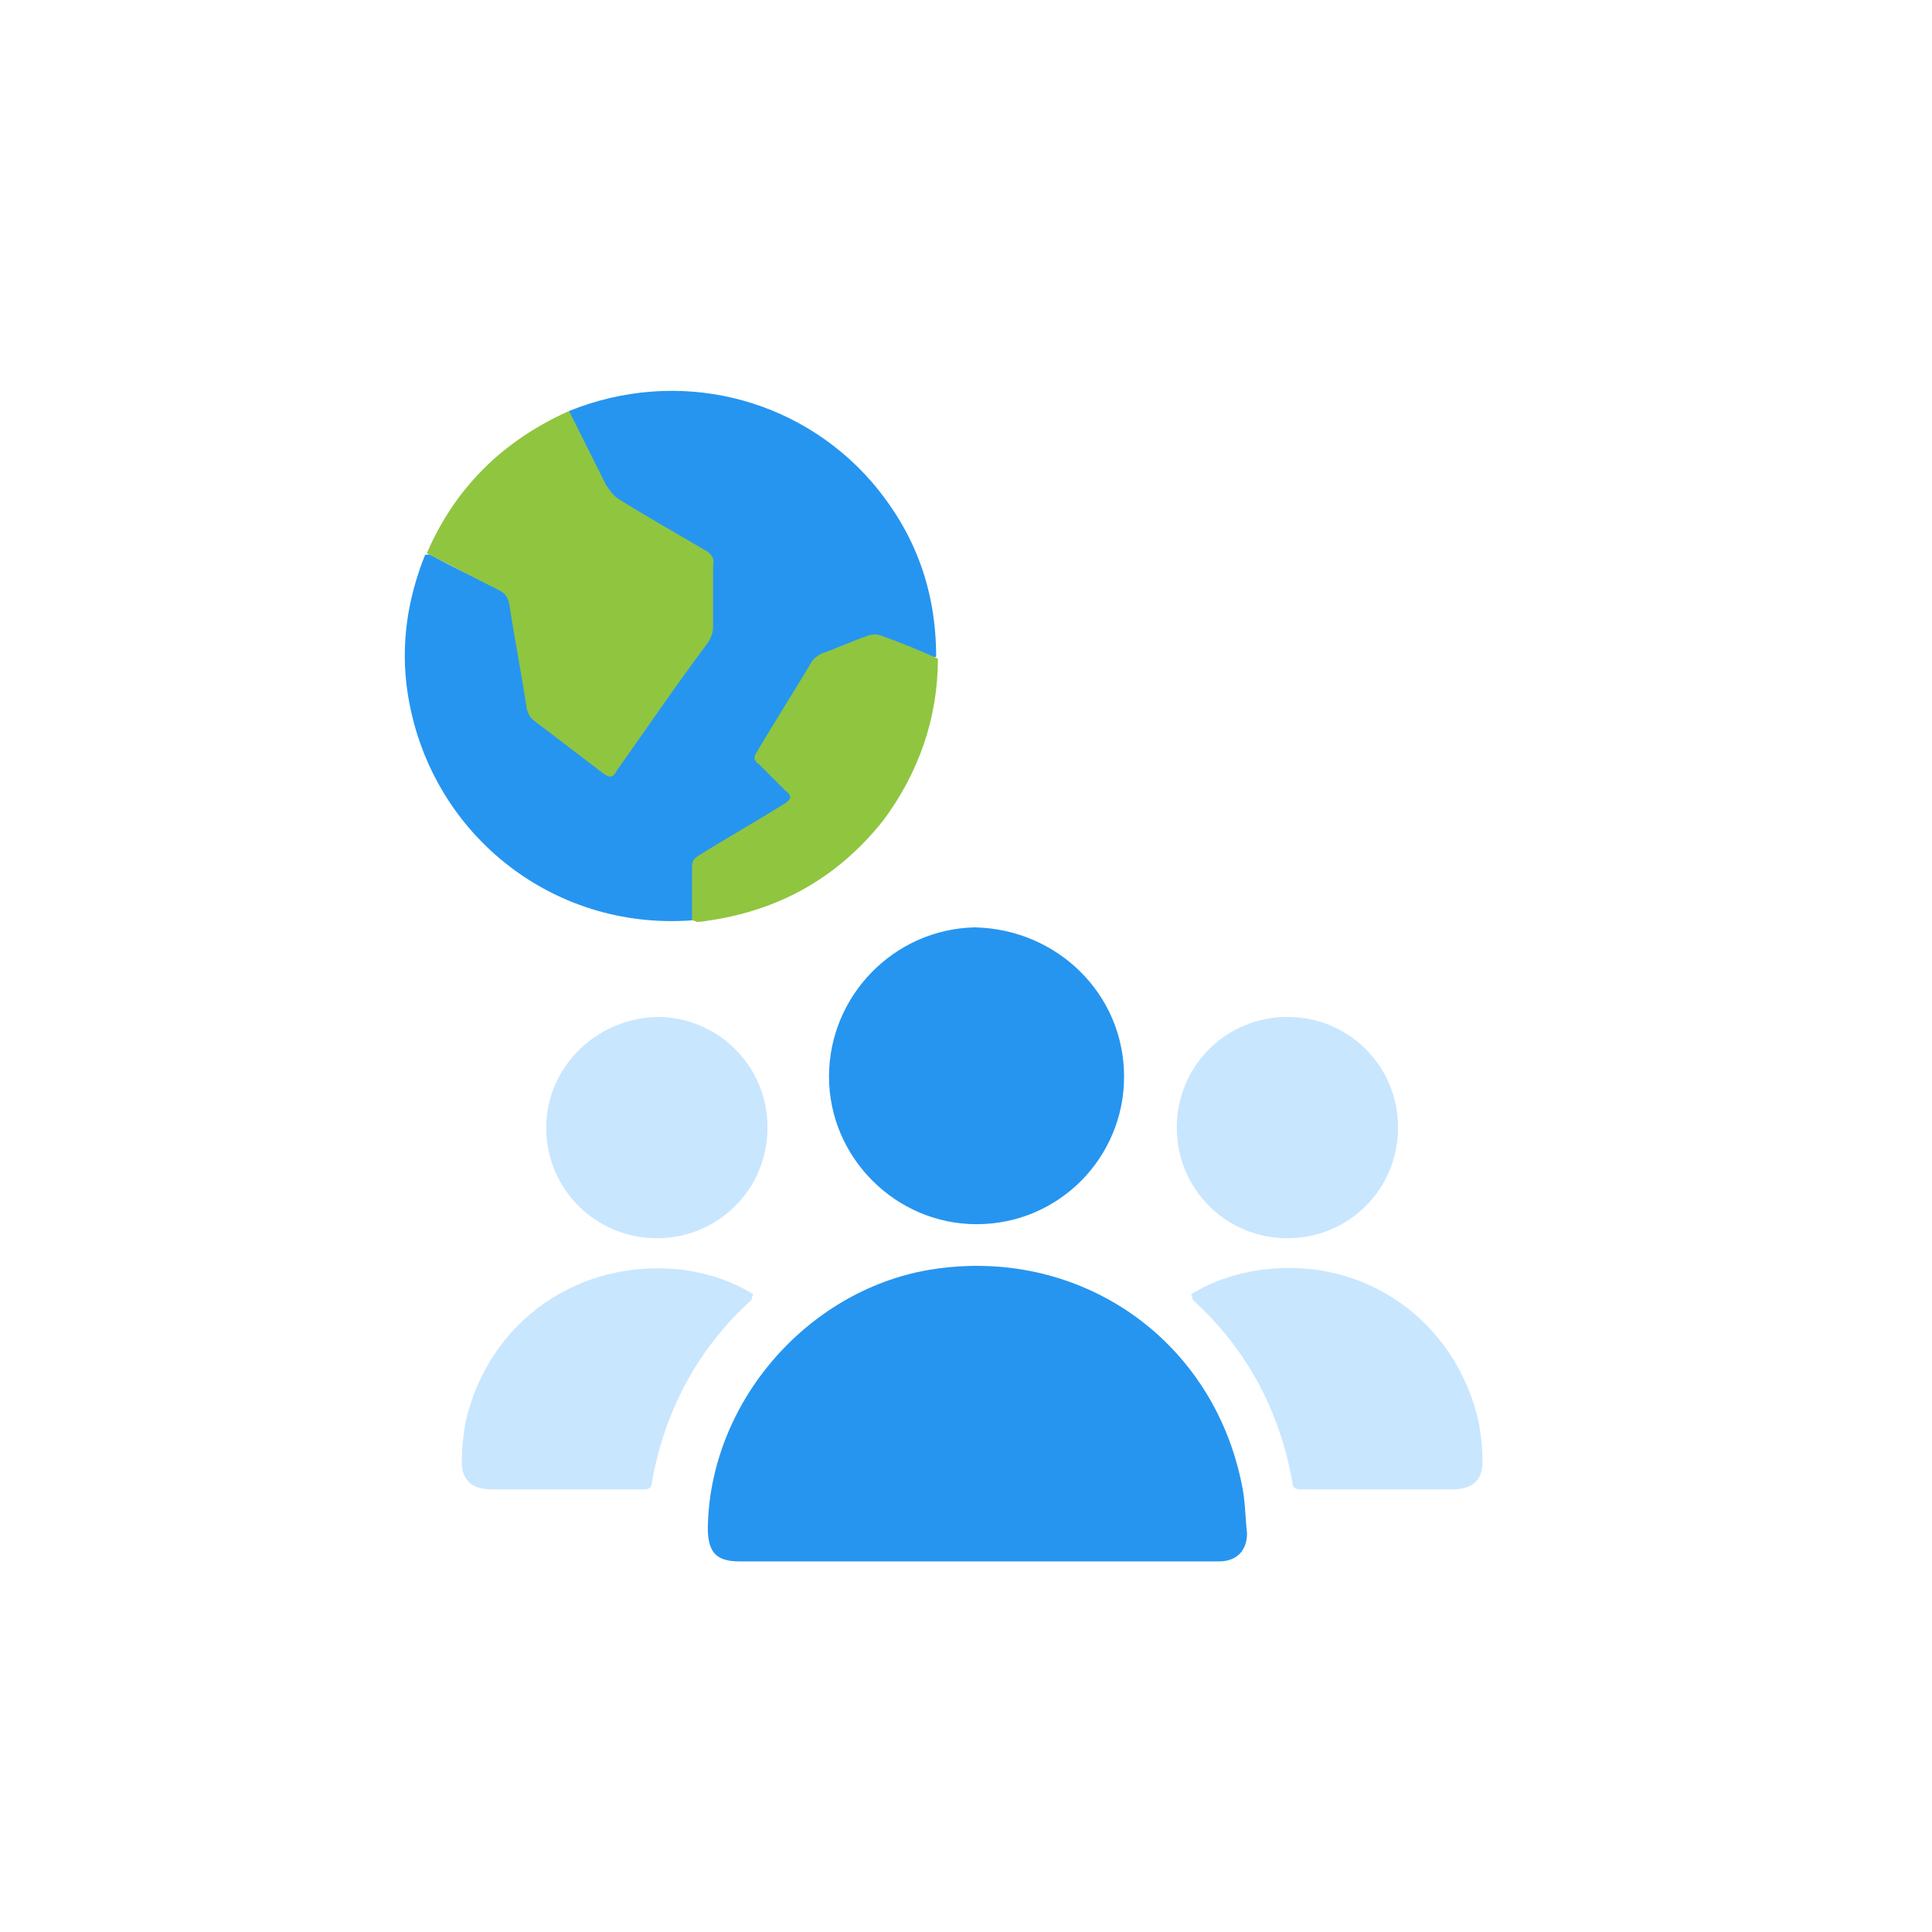 <?xml version="1.0" encoding="utf-8"?>
<!-- Generator: Adobe Illustrator 26.0.3, SVG Export Plug-In . SVG Version: 6.00 Build 0)  -->
<svg version="1.1" id="Layer_1" xmlns="http://www.w3.org/2000/svg" xmlns:xlink="http://www.w3.org/1999/xlink" x="0px" y="0px"
	 viewBox="0 0 110 110" style="enable-background:new 0 0 110 110;" xml:space="preserve">
<style type="text/css">
	.st0{fill:#FFFFFF;}
	.st1{display:none;}
	.st2{display:inline;opacity:0.3;fill:#2695F0;enable-background:new    ;}
	.st3{display:inline;fill:#2695F0;}
	.st4{display:inline;opacity:0.5;fill:#2695F0;enable-background:new    ;}
	.st5{display:inline;fill:url(#SVGID_1_);}
	.st6{fill:#2695F0;}
	.st7{fill:#C9E6FF;}
	.st8{fill:url(#SVGID_00000036224312545055314840000016981856512674072221_);}
	.st9{fill:url(#SVGID_00000171714468830719984590000011452111494052008602_);}
</style>
<rect y="0" class="st0" width="110" height="110"/>
<rect y="0" class="st0" width="110" height="110"/>
<g class="st1">
	<path class="st2" d="M35.5,27H21.7v39.9h13.8V27z"/>
	<path class="st3" d="M19.4,75.1V28.4c0.6-2,1.9-3.1,4-3.1h64.4c2.5,0,4.1,1.6,4.1,4.1v44.7c0,2.5-1.5,4.1-4.1,4.1
		c-21.5,0-42.9,0-64.4,0c-0.4,0-0.7,0-1.1-0.1C20.7,77.7,19.8,76.6,19.4,75.1z M88.9,66.2v-0.8c0-11.9,0-23.8,0-35.7
		c0-1.2-0.1-1.3-1.3-1.3H23.7c-1.2,0-1.3,0.2-1.3,1.3c0,11.9,0,23.8,0,35.8v0.8L88.9,66.2L88.9,66.2z M58.2,72.2
		c0-0.5-0.1-1-0.4-1.4c-0.3-0.4-0.7-0.7-1.1-0.9c-0.5-0.2-1-0.2-1.5-0.2s-0.9,0.3-1.3,0.7c-0.4,0.3-0.6,0.8-0.7,1.3
		c-0.1,0.5-0.1,1,0.1,1.5c0.2,0.5,0.5,0.9,0.9,1.1c0.4,0.3,0.9,0.4,1.4,0.4c0.3,0,0.7-0.1,1-0.2s0.6-0.3,0.8-0.5s0.4-0.5,0.6-0.8
		C58.1,72.8,58.2,72.5,58.2,72.2z"/>
	<path class="st3" d="M46.8,82.7v-3h17.7v3H68c0.7,0,1.5,0.1,2.1,0.5s1.2,0.8,1.6,1.4c0.5,0.7,0.8,1.4,0.4,2.3c-0.4,0.8-1.2,1-2.1,1
		c-9.1,0-18.1,0-27.2,0c-0.6,0-1.2,0-1.8,0c-1.6,0-2.5-1.5-1.7-2.9c0.3-0.7,0.9-1.2,1.5-1.6s1.4-0.6,2.1-0.7c1.1-0.1,2.1,0,3.2,0
		C46.3,82.7,46.5,82.7,46.8,82.7z"/>
	<path class="st3" d="M55.6,73.2c-0.2,0-0.4,0-0.6-0.2c-0.2-0.1-0.3-0.3-0.4-0.4c-0.1-0.2-0.1-0.4-0.1-0.6s0.1-0.4,0.3-0.5
		c0.1-0.1,0.3-0.3,0.5-0.3s0.4,0,0.6,0c0.2,0.1,0.4,0.2,0.5,0.4c0.1,0.2,0.2,0.4,0.2,0.6c0,0.3-0.1,0.5-0.3,0.7
		C56.2,73.1,55.9,73.2,55.6,73.2z"/>
	<path class="st3" d="M28.9,44.8c-1.2,0-2.4,0-3.6,0c-0.1,0-0.3,0-0.3-0.1c-0.1-0.2-0.2-0.4-0.2-0.7c0-0.2,0.1-0.5,0.2-0.7
		c0.1-0.1,0.2-0.1,0.3-0.1h7.3c0.1,0,0.3,0,0.3,0.1c0.1,0.2,0.2,0.5,0.3,0.7c0,0.2-0.1,0.5-0.3,0.6c-0.1,0.1-0.2,0.1-0.3,0.1
		L28.9,44.8z"/>
	<path class="st3" d="M28.9,38.9c1.3,0,2.5,0,3.8,0c0.3,0,0.4,0.2,0.4,0.7s-0.2,0.7-0.4,0.7h-7.4c-0.1,0-0.2,0-0.3,0
		c-0.2,0-0.4-0.2-0.4-0.7s0.2-0.7,0.4-0.7H28.9L28.9,38.9z"/>
	<path class="st3" d="M28.9,47.7h3.6c0.1,0,0.2-0.1,0.3,0c0.2,0.2,0.3,0.4,0.3,0.7s-0.1,0.5-0.3,0.7c-0.1,0.1-0.2,0-0.3,0h-7.2
		c-0.3,0-0.6,0.1-0.6-0.7c0-0.5,0.2-0.7,0.6-0.7H28.9z"/>
	<path class="st3" d="M28.9,52.1c1.3,0,2.5,0,3.8,0c0.3,0,0.4,0.2,0.4,0.7s-0.2,0.7-0.4,0.7h-7.4c-0.1,0-0.2,0-0.3,0
		c-0.2,0-0.4-0.2-0.4-0.7s0.2-0.7,0.4-0.7H28.9L28.9,52.1z"/>
	<path class="st3" d="M31.4,32.4h-5c-1,0-1.7,0.8-1.7,1.7v0.1c0,1,0.8,1.7,1.7,1.7h5c1,0,1.7-0.8,1.7-1.7v-0.1
		C33.2,33.2,32.4,32.4,31.4,32.4z"/>
	<path class="st3" d="M59.9,42.5c0.7,0,1.3-0.6,1.3-1.3s-0.6-1.3-1.3-1.3s-1.3,0.6-1.3,1.3S59.2,42.5,59.9,42.5z"/>
	<path class="st3" d="M69.1,46.7c0.7,0,1.3-0.6,1.3-1.3s-0.6-1.3-1.3-1.3c-0.7,0-1.3,0.6-1.3,1.3C67.7,46.1,68.3,46.7,69.1,46.7z"/>
	<path class="st3" d="M73.7,42.6c0.7,0,1.3-0.6,1.3-1.3S74.4,40,73.7,40c-0.7,0-1.3,0.6-1.3,1.3C72.3,42,72.9,42.6,73.7,42.6z"/>
	<path class="st2" d="M83.3,58.1H54.1c-0.9,0-1.6,0.7-1.6,1.6v1.9c0,0.9,0.7,1.6,1.6,1.6h29.2c0.9,0,1.6-0.7,1.6-1.6v-1.9
		C84.9,58.8,84.2,58.1,83.3,58.1z"/>
	<path class="st2" d="M83.3,50.6H54.1c-0.9,0-1.6,0.7-1.6,1.6v1.9c0,0.9,0.7,1.6,1.6,1.6h29.2c0.9,0,1.6-0.7,1.6-1.6v-1.9
		C84.9,51.3,84.2,50.6,83.3,50.6z"/>
	<path class="st2" d="M83.6,32.3H41.4c-0.9,0-1.6,0.7-1.6,1.6v0.7c0,0.9,0.7,1.6,1.6,1.6h42.1c0.9,0,1.6-0.7,1.6-1.6v-0.7
		C85.1,33,84.4,32.3,83.6,32.3z"/>
	<path class="st4" d="M82.7,38.5H54.9c-0.7,0-1.3,0.3-1.8,0.7c-0.5,0.5-0.7,1.1-0.7,1.8v4.3c0,0.7,0.3,1.3,0.7,1.8
		c0.5,0.5,1.1,0.7,1.8,0.7h27.8c0.7,0,1.3-0.3,1.8-0.7c0.5-0.5,0.7-1.1,0.7-1.8V41c0-0.7-0.3-1.3-0.7-1.8
		C84,38.8,83.4,38.5,82.7,38.5z M84.3,41v1.8h-3.2v-3.4h1.6c0.4,0,0.8,0.2,1.1,0.5C84.1,40.2,84.3,40.6,84.3,41z M70.9,42.9h-3.6
		v-3.4h3.6V42.9z M71.9,39.5h3.6v3.4h-3.6V39.5z M66.3,42.9h-3.7v-3.4h3.7V42.9z M61.7,42.9h-3.6v-3.4h3.6V42.9z M61.7,43.8v3.1
		h-3.6v-3.1H61.7z M62.7,43.8h3.7v3.1h-3.7V43.8z M67.3,43.8h3.6v3.1h-3.6V43.8z M71.9,43.8h3.6v3.1h-3.6V43.8z M76.4,43.8h3.7v3.1
		h-3.7V43.8z M76.4,42.9v-3.4h3.7v3.4H76.4z M54.9,39.5h2.2v3.4h-3.8V41c0-0.4,0.2-0.8,0.5-1.1C54.1,39.6,54.5,39.5,54.9,39.5z
		 M53.3,45.4v-1.5h3.8V47h-2.2c-0.4,0-0.8-0.2-1.1-0.5S53.3,45.8,53.3,45.4z M82.7,46.9h-1.6v-3.1h3.2v1.5c0,0.4-0.2,0.8-0.5,1.1
		C83.5,46.8,83.1,46.9,82.7,46.9z"/>
	<path class="st2" d="M46.5,38.6h-3.7c-1.7,0-3.1,1.4-3.1,3.1v7c0,1.7,1.4,3.1,3.1,3.1h3.7c1.7,0,3.1-1.4,3.1-3.1v-7
		C49.6,40,48.2,38.6,46.5,38.6z"/>
	
		<linearGradient id="SVGID_1_" gradientUnits="userSpaceOnUse" x1="78.421" y1="795.777" x2="78.421" y2="783.806" gradientTransform="matrix(1 0 0 1 0 -732)">
		<stop  offset="0.14" style="stop-color:#90C540"/>
		<stop  offset="0.84" style="stop-color:#90C540"/>
	</linearGradient>
	<path class="st5" d="M84,54.6l-0.5-0.1l0,0l0,0h-0.2c-1.5-0.4-3-0.8-4.6-1.2c-0.9-0.2-1.8-0.5-2.7-0.7l-1.6-0.4
		c-0.4-0.1-0.7-0.2-1.1-0.3c-0.2,0-0.5,0-0.7,0.2c-0.2,0.1-0.4,0.3-0.5,0.5c-0.2,0.5-0.1,1,0.1,1.4c0.6,1.2,1.1,2.5,1.7,3.7
		c0.8,1.7,1.5,3.4,2.3,5l0.1,0.2c0,0,0,0,0,0.1v0.1l0.2,0.4c0.1,0.1,0.2,0.2,0.3,0.2c0.4,0.2,0.9,0,1-0.5c0.3-0.7,0.5-1.5,0.8-2.2
		c0.1-0.2,0.1-0.3,0.4-0.2c0.1,0,0.1,0,0.2,0.1l2.6,2.2c0.3,0.2,0.5,0.2,0.8-0.1c0.7-0.8,1.4-1.6,2.1-2.4c0.2-0.3,0.2-0.5,0-0.8
		L82,57.6l-0.1-0.1c-0.1-0.2,0-0.3,0.2-0.4c0.7-0.4,1.3-0.7,2-1.1c0.1-0.1,0.3-0.1,0.3-0.3c0.1-0.1,0.1-0.3,0.1-0.4
		c0-0.1,0-0.3-0.1-0.4C84.3,54.7,84.2,54.6,84,54.6L84,54.6z"/>
</g>
<g id="Layer_2">
	<path class="st6" d="M55.6,88.9c-4.5,0-9,0-13.5,0c-1.3,0-1.8-0.5-1.8-1.9c0.1-7.1,5.6-13.5,12.6-14.7c8.4-1.4,16.1,3.8,17.8,12.2
		c0.2,0.9,0.2,1.9,0.3,2.8c0,1-0.6,1.6-1.6,1.6C64.8,88.9,60.2,88.9,55.6,88.9z"/>
	<path class="st6" d="M64,61.3c0,4.6-3.7,8.4-8.4,8.4c-4.6,0-8.4-3.8-8.4-8.4c0-4.6,3.7-8.4,8.3-8.5C60.2,52.9,64,56.6,64,61.3z"/>
	<path class="st7" d="M67.8,73.7c1.3-0.8,2.6-1.2,4-1.4c5.9-0.8,11.1,2.9,12.4,8.7c0.1,0.6,0.2,1.3,0.2,2c0.1,1.2-0.5,1.8-1.7,1.8
		c-2.1,0-4.2,0-6.3,0c-0.8,0-1.6,0-2.4,0c-0.2,0-0.4-0.1-0.4-0.3c-0.7-4.1-2.6-7.7-5.7-10.5C67.9,73.9,67.9,73.8,67.8,73.7z"/>
	<path class="st7" d="M79.6,64.2c0,3.5-2.8,6.3-6.3,6.3c-3.5,0-6.3-2.8-6.3-6.3c0-3.5,2.8-6.3,6.3-6.3
		C76.8,57.9,79.6,60.7,79.6,64.2z"/>
	<path class="st7" d="M42.9,73.7c-1.3-0.8-2.6-1.2-4-1.4C33,71.6,27.8,75.2,26.5,81c-0.1,0.6-0.2,1.3-0.2,2
		c-0.1,1.2,0.5,1.8,1.7,1.8c2.1,0,4.2,0,6.3,0c0.8,0,1.6,0,2.4,0c0.2,0,0.4-0.1,0.4-0.3c0.7-4.1,2.6-7.7,5.7-10.5
		C42.8,73.9,42.8,73.8,42.9,73.7z"/>
	<path class="st7" d="M31.1,64.2c0,3.5,2.8,6.3,6.3,6.3c3.5,0,6.3-2.8,6.3-6.3c0-3.5-2.8-6.3-6.3-6.3C33.9,58,31.1,60.8,31.1,64.2z"
		/>
	<path class="st6" d="M32.4,23.4c6.2-2.5,13-0.8,17.2,4c2.5,2.9,3.7,6.2,3.7,10c-0.7,0.1-1.3-0.3-1.8-0.6c-1.2-0.7-2.4-0.5-3.6,0
		c-1.1,0.4-1.8,1-2.3,2.1c-0.6,1.2-1.4,2.4-2.1,3.6c-0.3,0.5-0.3,0.9,0.2,1.3c0.4,0.3,0.8,0.7,1.1,1.1c0.5,0.6,0.5,0.8-0.2,1.2
		c-1.4,0.8-2.8,1.7-4.2,2.5c-0.6,0.4-0.9,0.8-0.8,1.5c0.1,0.5,0,1.1,0,1.6c0,0.2,0,0.5-0.2,0.7c-8,0.6-15-5-16.2-13
		c-0.4-2.7,0-5.3,1-7.8c0.3-0.1,0.5,0.1,0.7,0.2c1.1,0.6,2.2,1.1,3.4,1.7c0.5,0.2,0.7,0.6,0.8,1.1c0.3,1.8,0.6,3.6,0.9,5.4
		c0.1,0.6,0.3,1,0.8,1.3c1.1,0.8,2.2,1.6,3.3,2.4c0.4,0.3,0.6,0.3,1-0.1c1.7-2.3,3.3-4.7,5-7c0.2-0.3,0.3-0.7,0.3-1
		c0-1.1,0-2.1,0-3.2c0-0.5-0.2-0.8-0.6-1c-1.6-0.9-3.1-1.8-4.6-2.8c-0.4-0.2-0.7-0.5-0.9-1c-0.6-1.1-1.1-2.3-1.7-3.4
		C32.4,24,32.3,23.7,32.4,23.4z"/>
	
		<linearGradient id="SVGID_00000130635769623313867210000008477848675675575454_" gradientUnits="userSpaceOnUse" x1="24.264" y1="33.821" x2="40.537" y2="33.821">
		<stop  offset="0.14" style="stop-color:#90C540"/>
		<stop  offset="0.84" style="stop-color:#90C540"/>
	</linearGradient>
	<path style="fill:url(#SVGID_00000130635769623313867210000008477848675675575454_);" d="M32.4,23.4c0.7,1.4,1.4,2.8,2.1,4.2
		c0.2,0.3,0.4,0.6,0.7,0.8c1.6,1,3.2,1.9,4.9,2.9c0.4,0.2,0.6,0.5,0.5,0.9c0,1.2,0,2.3,0,3.5c0,0.3-0.1,0.6-0.3,0.9
		c-1.8,2.4-3.5,4.9-5.2,7.3c-0.2,0.4-0.4,0.4-0.8,0.1c-1.3-1-2.5-1.9-3.8-2.9c-0.3-0.2-0.4-0.4-0.5-0.7c-0.3-2-0.7-4-1-6
		c-0.1-0.4-0.2-0.6-0.6-0.8c-1.4-0.7-2.7-1.4-4.1-2.1C25.9,27.8,28.6,25.1,32.4,23.4z"/>
	
		<linearGradient id="SVGID_00000168105576648918861660000001764291651407688596_" gradientUnits="userSpaceOnUse" x1="39.346" y1="44.252" x2="53.272" y2="44.252">
		<stop  offset="0.14" style="stop-color:#90C540"/>
		<stop  offset="0.84" style="stop-color:#90C540"/>
	</linearGradient>
	<path style="fill:url(#SVGID_00000168105576648918861660000001764291651407688596_);" d="M39.4,52.4c0-1,0-2,0-3
		c0-0.4,0.1-0.5,0.4-0.7c1.6-1,3.2-1.9,4.8-2.9c0.5-0.3,0.5-0.5,0.1-0.8c-0.5-0.5-1-1-1.5-1.5c-0.3-0.2-0.3-0.4-0.1-0.7
		c1-1.7,2.1-3.4,3.1-5.1c0.1-0.2,0.4-0.4,0.6-0.5c0.9-0.3,1.7-0.7,2.6-1c0.3-0.1,0.5-0.1,0.8,0c1.1,0.4,2.1,0.8,3.2,1.3
		c0,3.4-1.1,6.5-3.1,9.2c-2.7,3.4-6.2,5.3-10.6,5.8C39.5,52.4,39.4,52.4,39.4,52.4z"/>
</g>
</svg>
